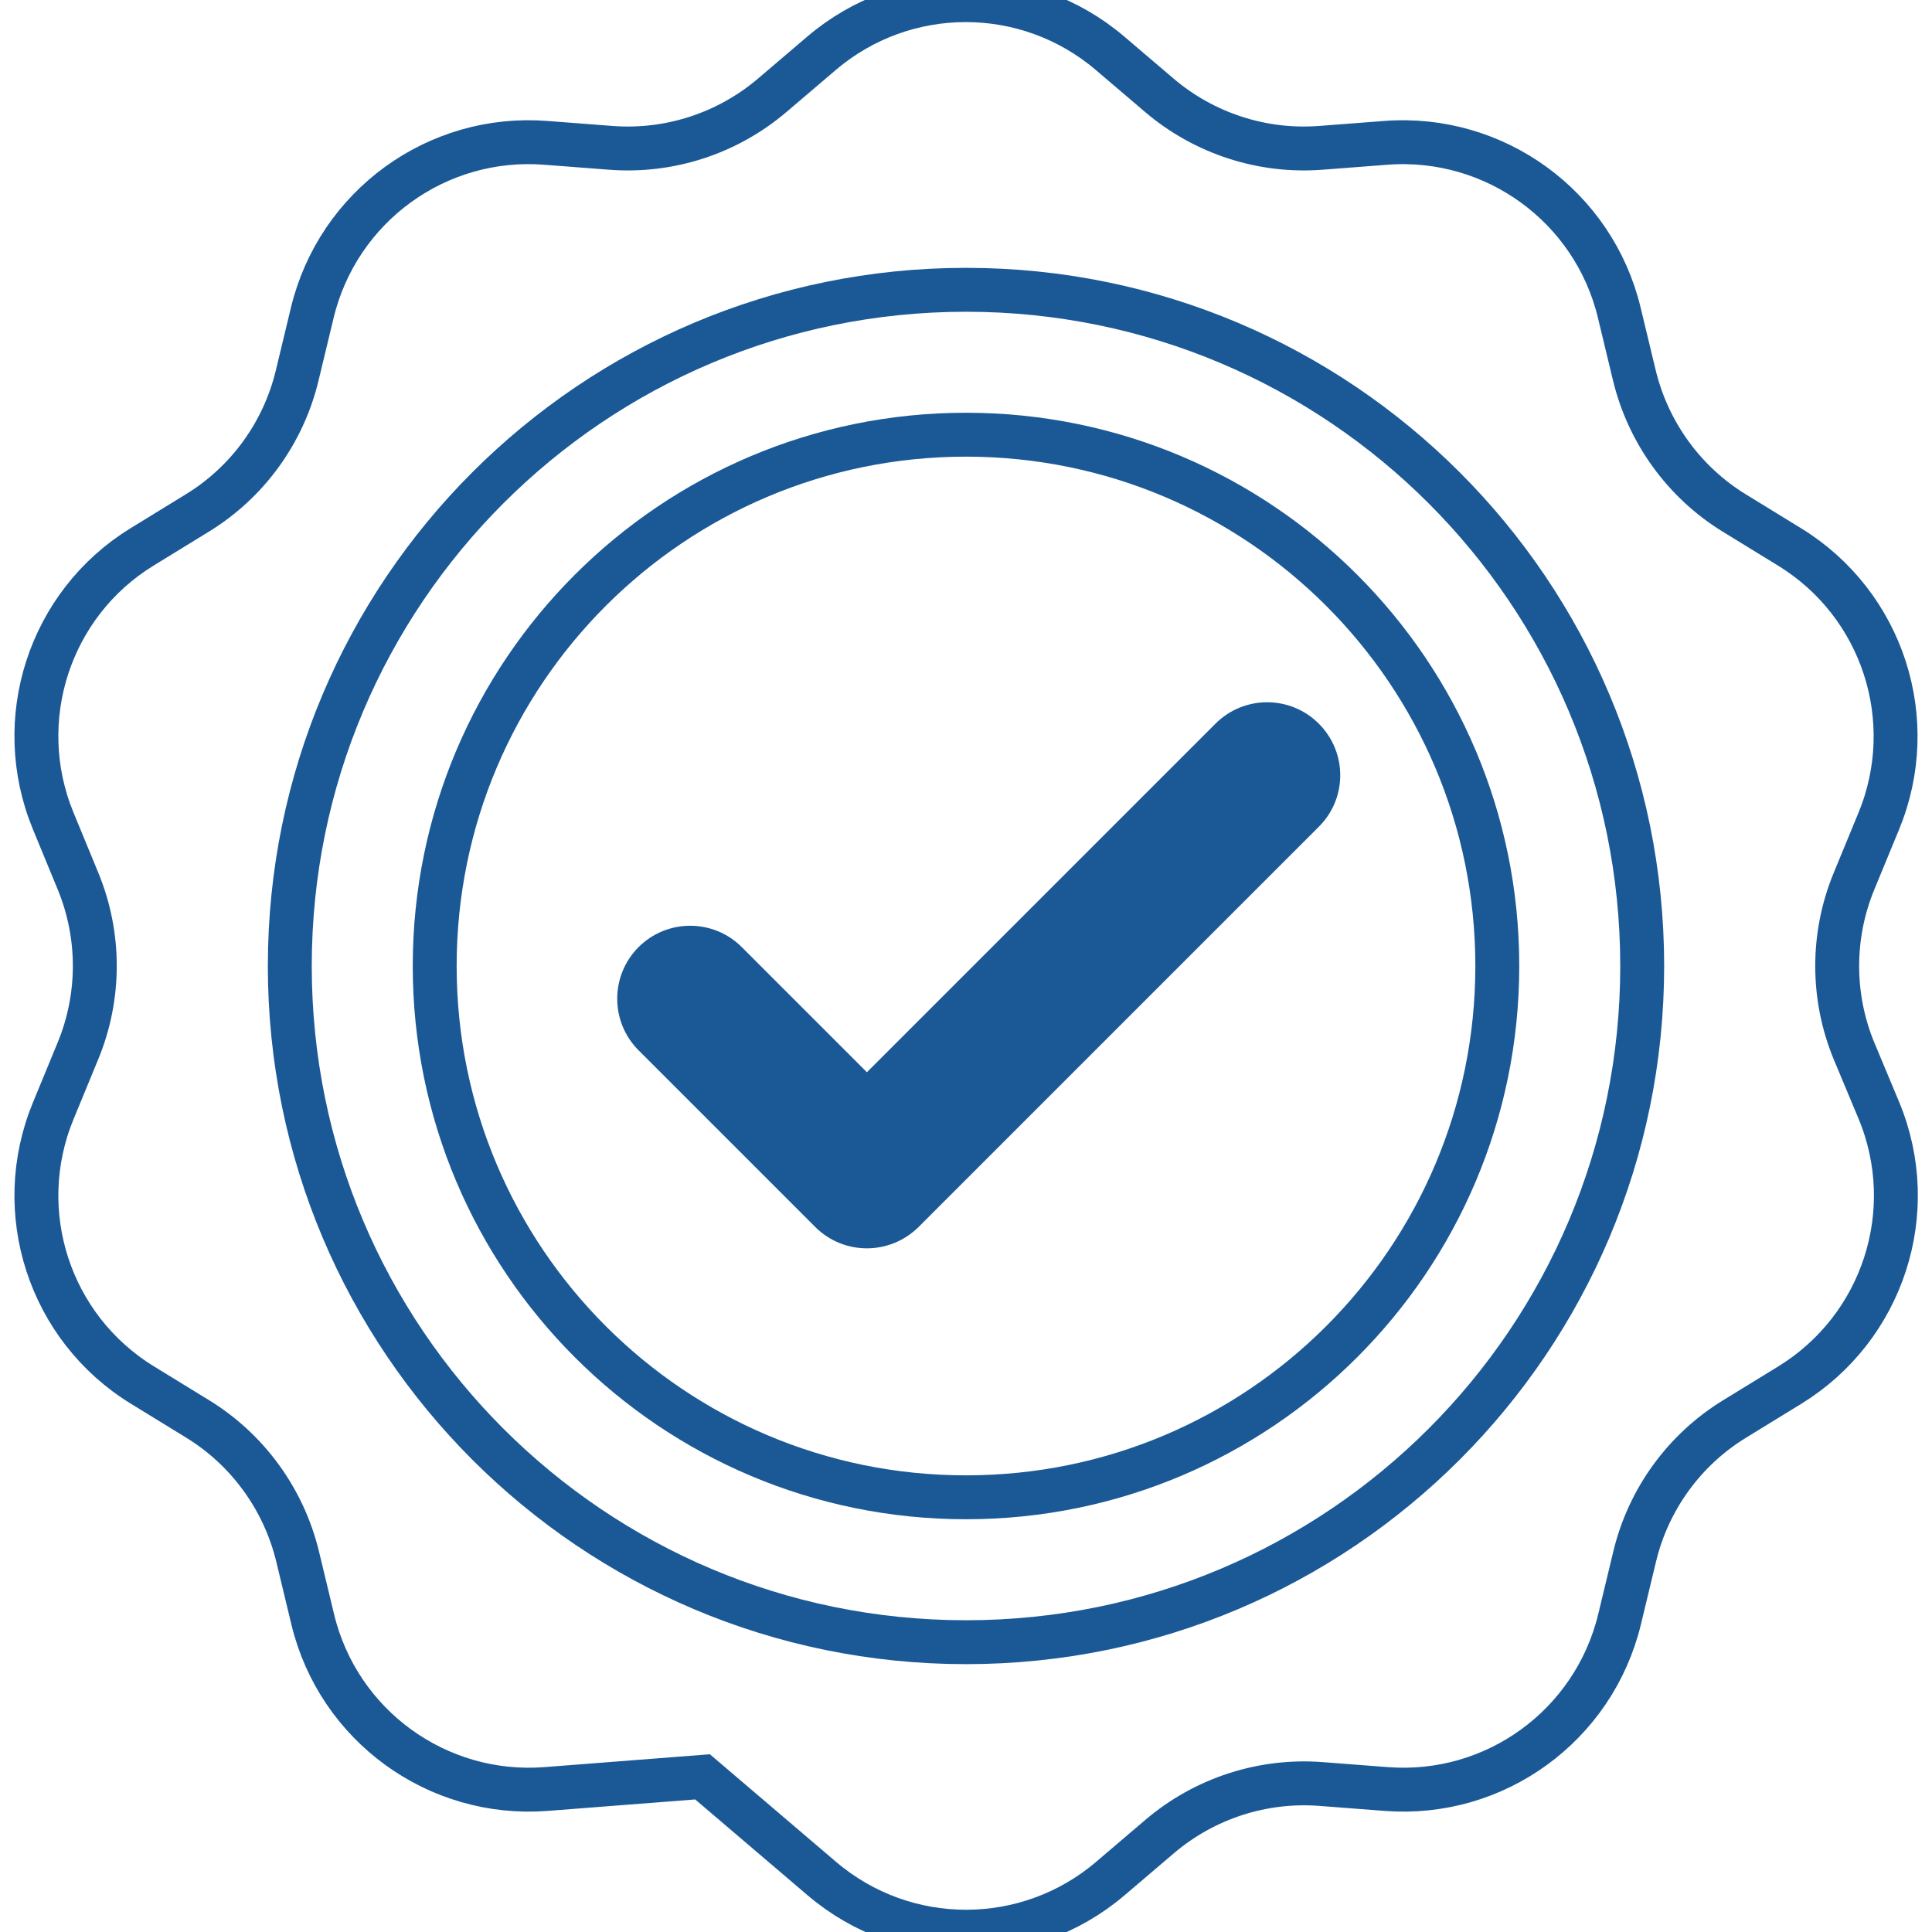 <?xml version="1.0" encoding="utf-8"?>
<!-- Generator: Adobe Illustrator 25.2.0, SVG Export Plug-In . SVG Version: 6.00 Build 0)  -->
<svg version="1.1" id="Layer_1" xmlns="http://www.w3.org/2000/svg" xmlns:xlink="http://www.w3.org/1999/xlink" x="0px" y="0px"
	 viewBox="0 0 132 132" style="enable-background:new 0 0 132 132;" xml:space="preserve">
<style type="text/css">
	.st0{fill:none;stroke:#1B5996;stroke-width:3;stroke-miterlimit:10;}
	.st1{fill:#1B5996;stroke:#1B5996;stroke-width:3;stroke-linecap:round;stroke-linejoin:round;stroke-miterlimit:10;}
</style>
<path class="st0" d="M126.67,71.8c-1.53-3.71-1.53-7.88,0-11.59l1.69-4.1c2.85-6.9,0.27-14.84-6.09-18.74l-3.78-2.32
	c-3.42-2.1-5.87-5.48-6.82-9.38l-1.04-4.32c-1.75-7.25-8.51-12.16-15.95-11.59l-4.43,0.34c-4,0.31-7.97-0.98-11.03-3.58l-3.38-2.88
	c-5.68-4.84-14.03-4.84-19.71,0l-3.38,2.88c-3.06,2.6-7.02,3.89-11.03,3.58l-4.43-0.34c-7.44-0.58-14.19,4.33-15.95,11.59
	l-1.04,4.32c-0.94,3.9-3.39,7.28-6.82,9.38l-3.78,2.32C3.37,41.26,0.79,49.2,3.64,56.1l1.69,4.1c1.53,3.71,1.53,7.88,0,11.59
	l-1.69,4.1c-2.85,6.9-0.27,14.84,6.09,18.74l3.78,2.32c3.42,2.1,5.87,5.48,6.82,9.38l1.04,4.32c1.75,7.25,8.51,12.16,15.95,11.58
	l10.68-0.83l8.15,6.95c5.68,4.84,14.03,4.84,19.71,0l3.38-2.88c3.06-2.6,7.02-3.89,11.03-3.58l4.43,0.34
	c7.44,0.58,14.19-4.33,15.95-11.58l1.04-4.32c0.94-3.9,3.39-7.28,6.82-9.38l3.78-2.32c6.36-3.91,8.94-11.85,6.09-18.74L126.67,71.8z
	"/>
<path class="st0" d="M66,19.8c-25.52,0-46.2,20.68-46.2,46.2c0,25.52,20.68,46.2,46.2,46.2s46.2-20.68,46.2-46.2
	C112.2,40.48,91.52,19.8,66,19.8z M66,102.3c-20.05,0-36.3-16.25-36.3-36.3S45.95,29.7,66,29.7s36.3,16.25,36.3,36.3
	S86.05,102.3,66,102.3z"/>
<path class="st1" d="M89.04,50.5c-1.36-1.36-3.57-1.36-4.93,0L59.23,75.38l-9.61-9.61c-1.36-1.36-3.57-1.36-4.93,0
	c-1.36,1.36-1.36,3.57,0,4.93l12.07,12.07c0.68,0.68,1.57,1.02,2.47,1.02c0.89,0,1.78-0.34,2.47-1.02l27.35-27.35
	C90.41,54.07,90.41,51.86,89.04,50.5z"/>
</svg>
